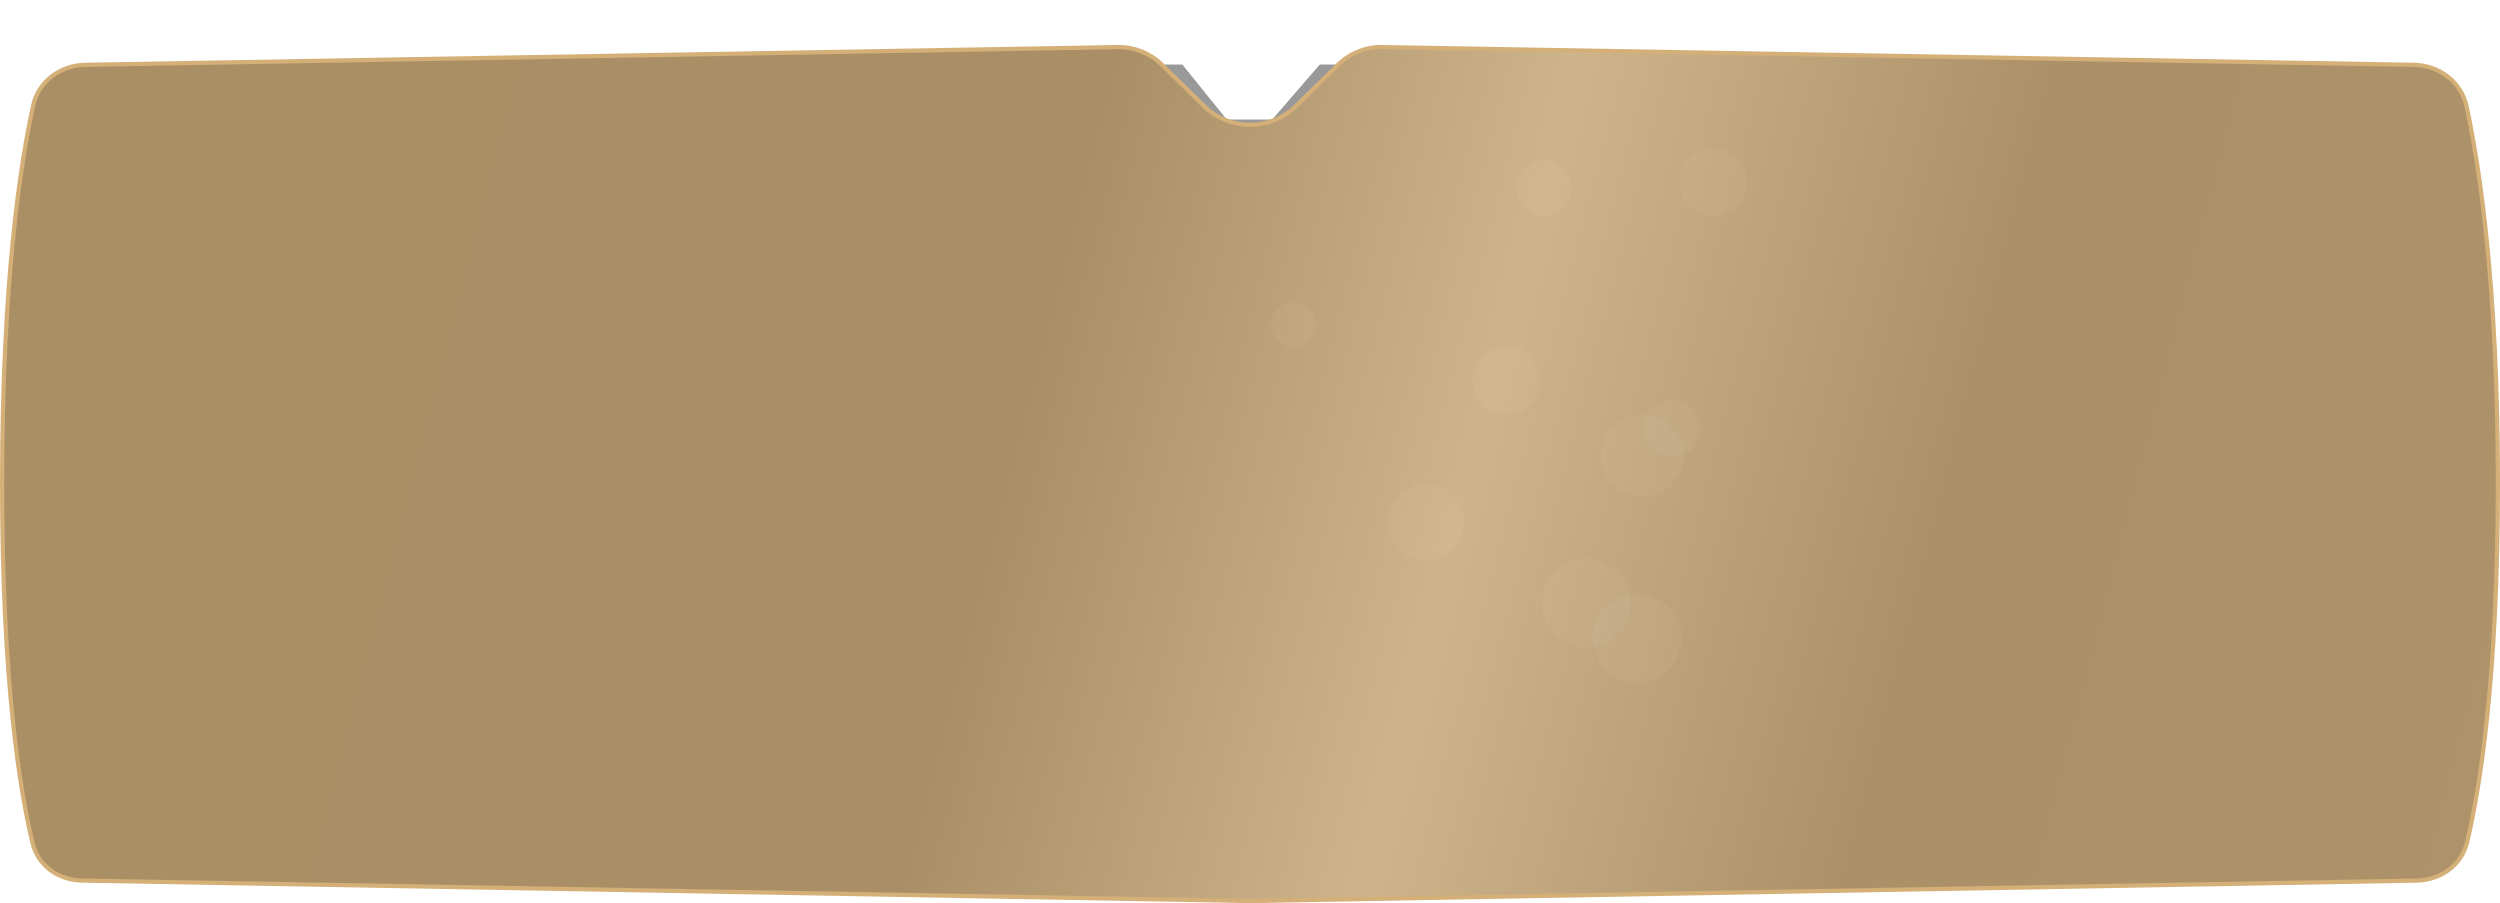 <?xml version="1.0" encoding="UTF-8"?> <svg xmlns="http://www.w3.org/2000/svg" width="1182" height="427" viewBox="0 0 1182 427" fill="none"><g filter="url(#filter0_f_82_562)"><path d="M559 30.5H516.5L580 99.5H601.5L659.5 30.5H624L601.5 56.5H580L559 30.5Z" fill="black" fill-opacity="0.4"></path></g><path d="M1166.23 50.444C1172.14 77.889 1181 134.681 1181 228.5C1181 320.925 1172.4 373.104 1166.5 398.026C1163.88 409.081 1153.93 416.141 1142.44 416.342L591.018 426H590.982L38.872 416.33C27.728 416.135 18.064 409.451 15.451 398.761C9.555 374.641 1 323.305 1 228.5C1 132.438 9.784 76.6 15.691 49.91C18.243 38.377 28.527 30.854 40.448 30.649L528.477 22.266C536.233 22.133 543.719 25.113 549.263 30.539L569.314 50.169C581.365 61.966 600.635 61.966 612.686 50.169L632.737 30.539C638.281 25.113 645.767 22.133 653.523 22.266L1141.04 30.64C1153.21 30.849 1163.69 38.648 1166.23 50.444Z" fill="url(#paint0_linear_82_562)" stroke="#D4AF77" stroke-width="2"></path><circle cx="750" cy="285" r="21" fill="white" fill-opacity="0.04"></circle><circle cx="774" cy="302" r="21" fill="white" fill-opacity="0.04"></circle><circle cx="674" cy="247" r="18" fill="white" fill-opacity="0.04"></circle><circle cx="712" cy="180" r="16" fill="white" fill-opacity="0.04"></circle><circle cx="776.5" cy="215.5" r="19.5" fill="white" fill-opacity="0.04"></circle><circle cx="810" cy="86" r="16" fill="white" fill-opacity="0.04"></circle><circle cx="790.5" cy="202.5" r="13.5" fill="white" fill-opacity="0.04"></circle><circle cx="730" cy="89" r="13" fill="white" fill-opacity="0.04"></circle><circle cx="611.5" cy="153.5" r="10.5" fill="white" fill-opacity="0.04"></circle><defs><filter id="filter0_f_82_562" x="486.5" y="0.5" width="203" height="129" filterUnits="userSpaceOnUse" color-interpolation-filters="sRGB"><feFlood flood-opacity="0" result="BackgroundImageFix"></feFlood><feBlend mode="normal" in="SourceGraphic" in2="BackgroundImageFix" result="shape"></feBlend><feGaussianBlur stdDeviation="15" result="effect1_foregroundBlur_82_562"></feGaussianBlur></filter><linearGradient id="paint0_linear_82_562" x1="-29" y1="2" x2="1257" y2="333" gradientUnits="userSpaceOnUse"><stop stop-color="#AA8F65"></stop><stop offset="0.41" stop-color="#AA8F66"></stop><stop offset="0.57" stop-color="#CEB48B"></stop><stop offset="0.735" stop-color="#AC9168"></stop><stop offset="1" stop-color="#AE936A"></stop></linearGradient></defs></svg> 